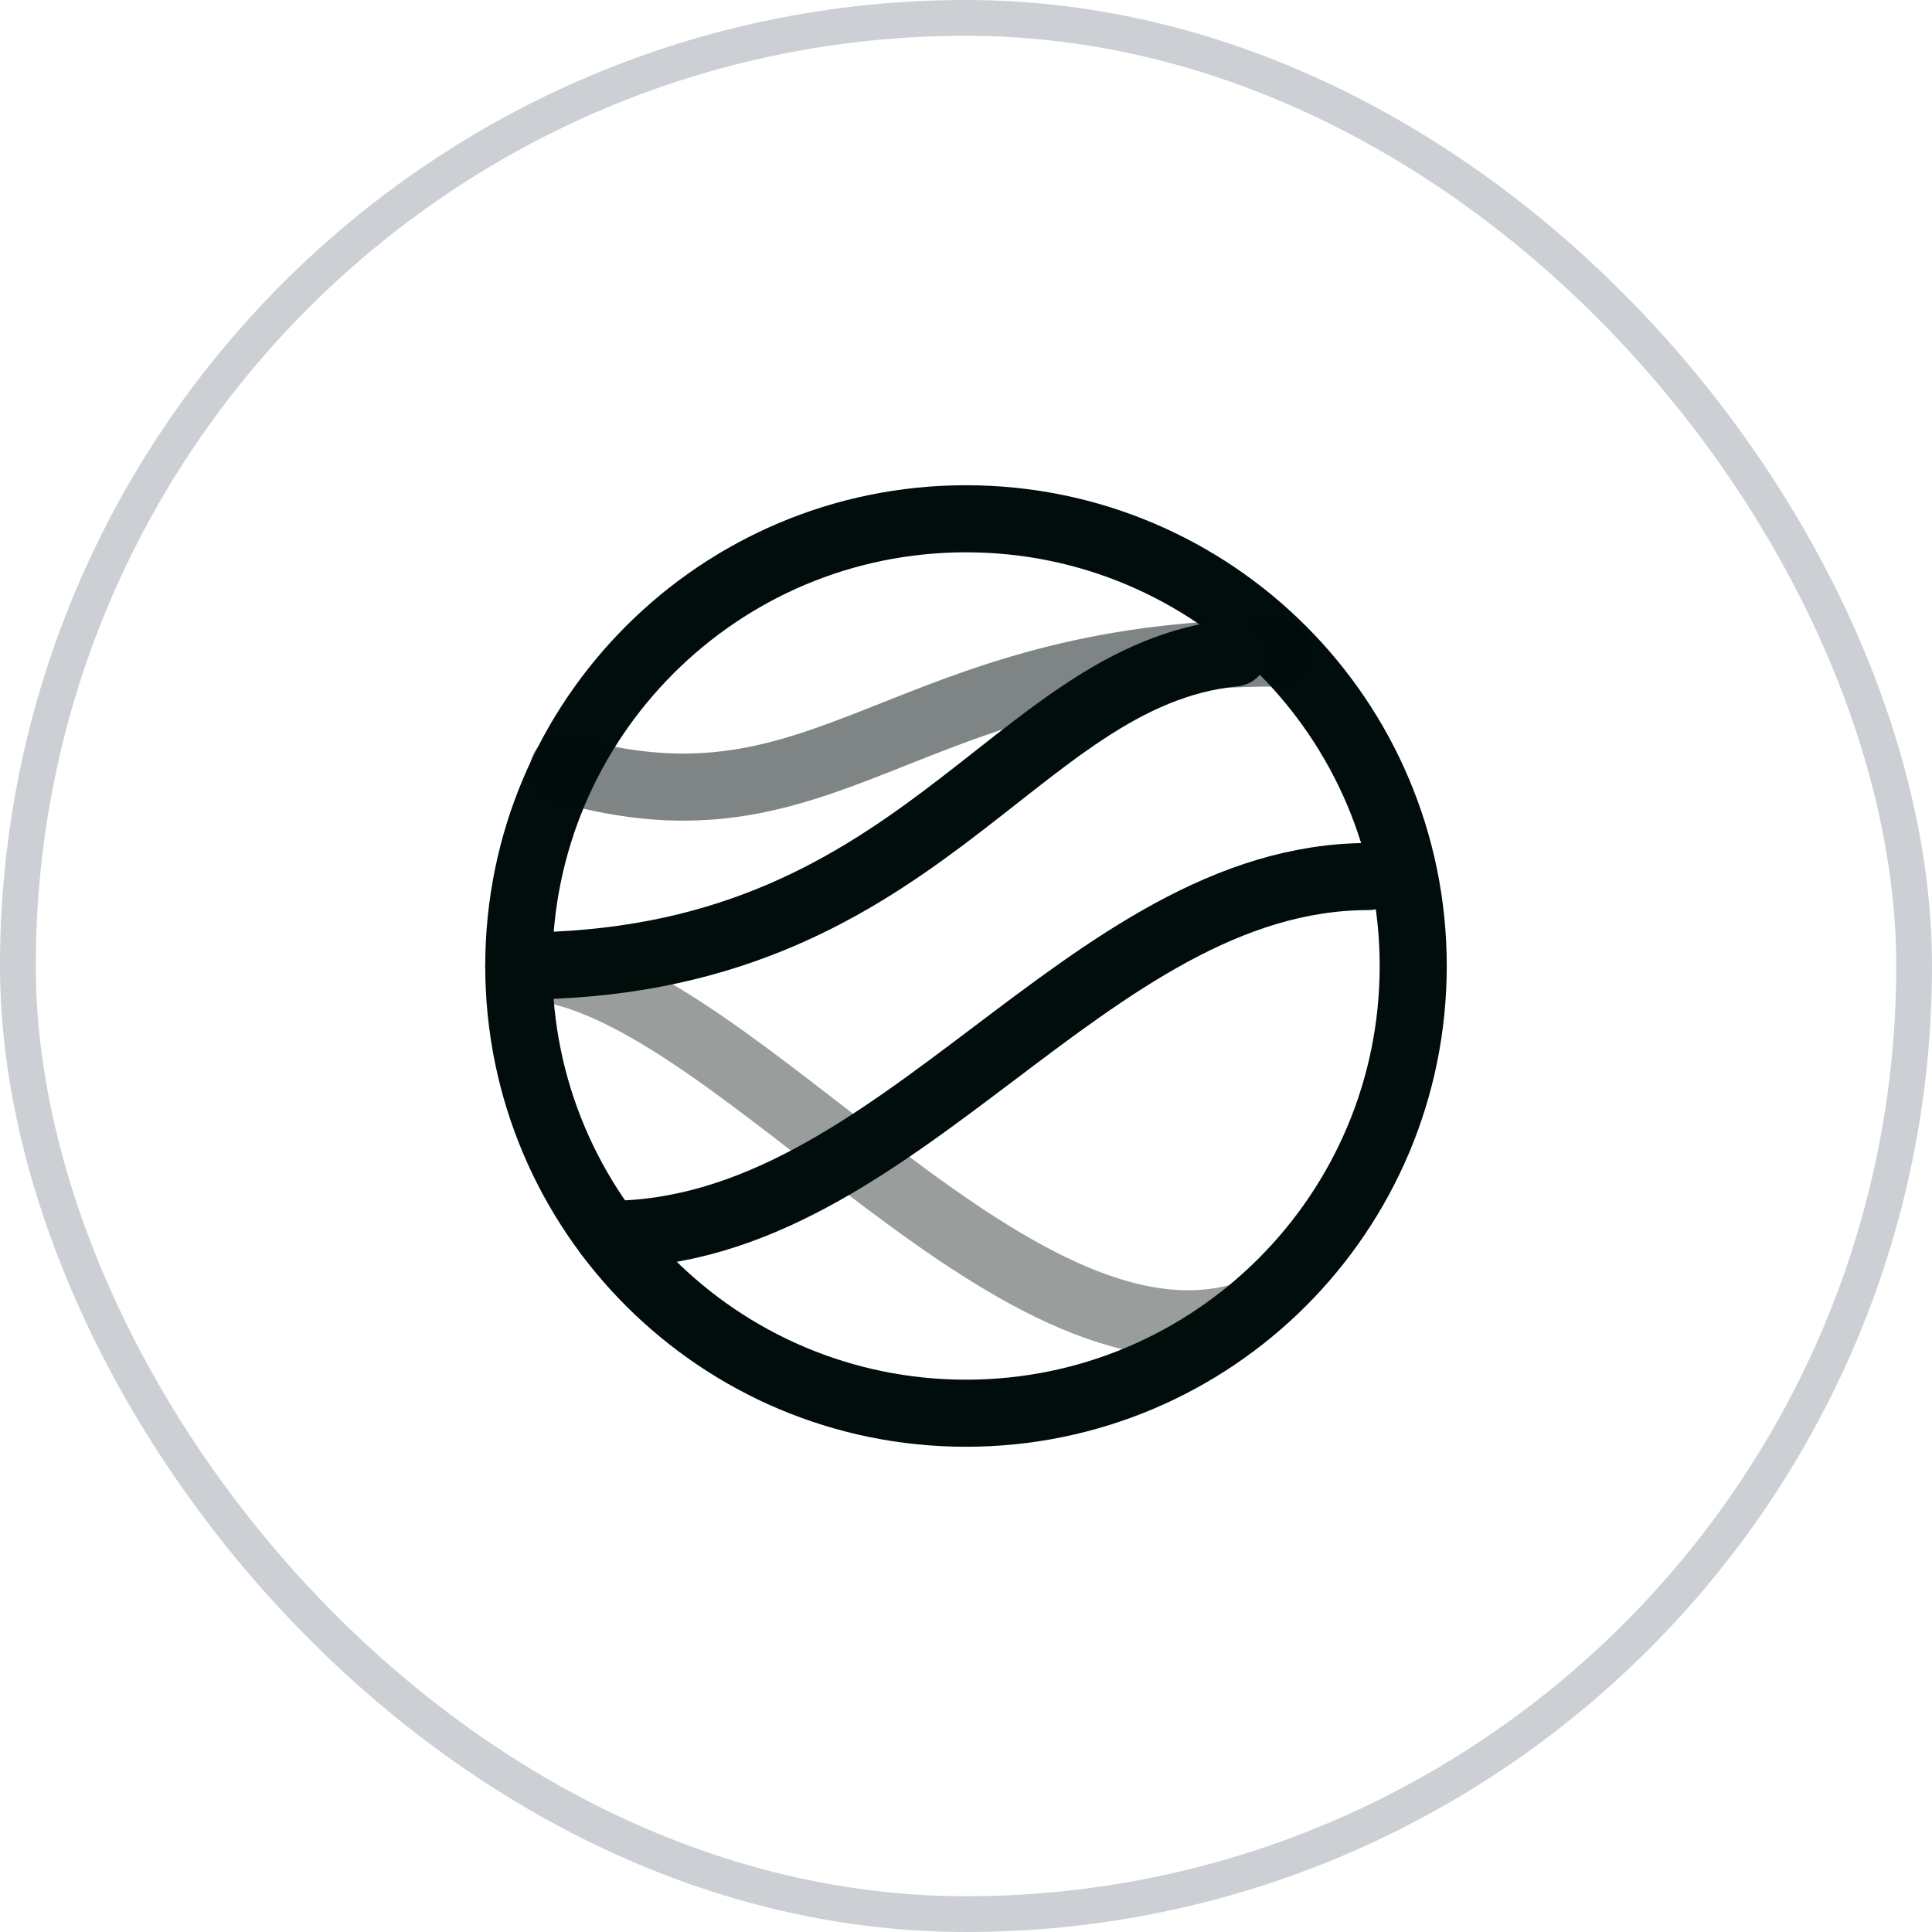 <svg width="54" height="54" viewBox="0 0 54 54" fill="none" xmlns="http://www.w3.org/2000/svg">
<rect x="0.5" y="0.5" width="53" height="53" rx="26.5" stroke="#CCCFD4"/>
<path d="M27 39.5C33.904 39.5 39.5 33.904 39.5 27C39.5 20.096 33.904 14.5 27 14.5C20.096 14.5 14.5 20.096 14.5 27C14.5 33.904 20.096 39.5 27 39.5Z" stroke="#010D0C" stroke-width="1.875" stroke-linecap="round" stroke-linejoin="round"/>
<path opacity="0.5" d="M15.75 21.49C23.25 23.65 25.125 18.25 35.75 18.25" stroke="#010D0C" stroke-width="1.875" stroke-linecap="round" stroke-linejoin="round"/>
<path d="M14.5 27C25.75 27 28.25 18.873 34.5 18.25" stroke="#010D0C" stroke-width="1.875" stroke-linecap="round" stroke-linejoin="round"/>
<path opacity="0.4" d="M34.5 36.85C27.899 38.431 20.055 27 14.5 27" stroke="#010D0C" stroke-width="1.875" stroke-linecap="round" stroke-linejoin="round"/>
<path d="M17 34.5C25.125 34.5 30.357 24.5 38.25 24.5" stroke="#010D0C" stroke-width="1.875" stroke-linecap="round" stroke-linejoin="round"/>
</svg>
